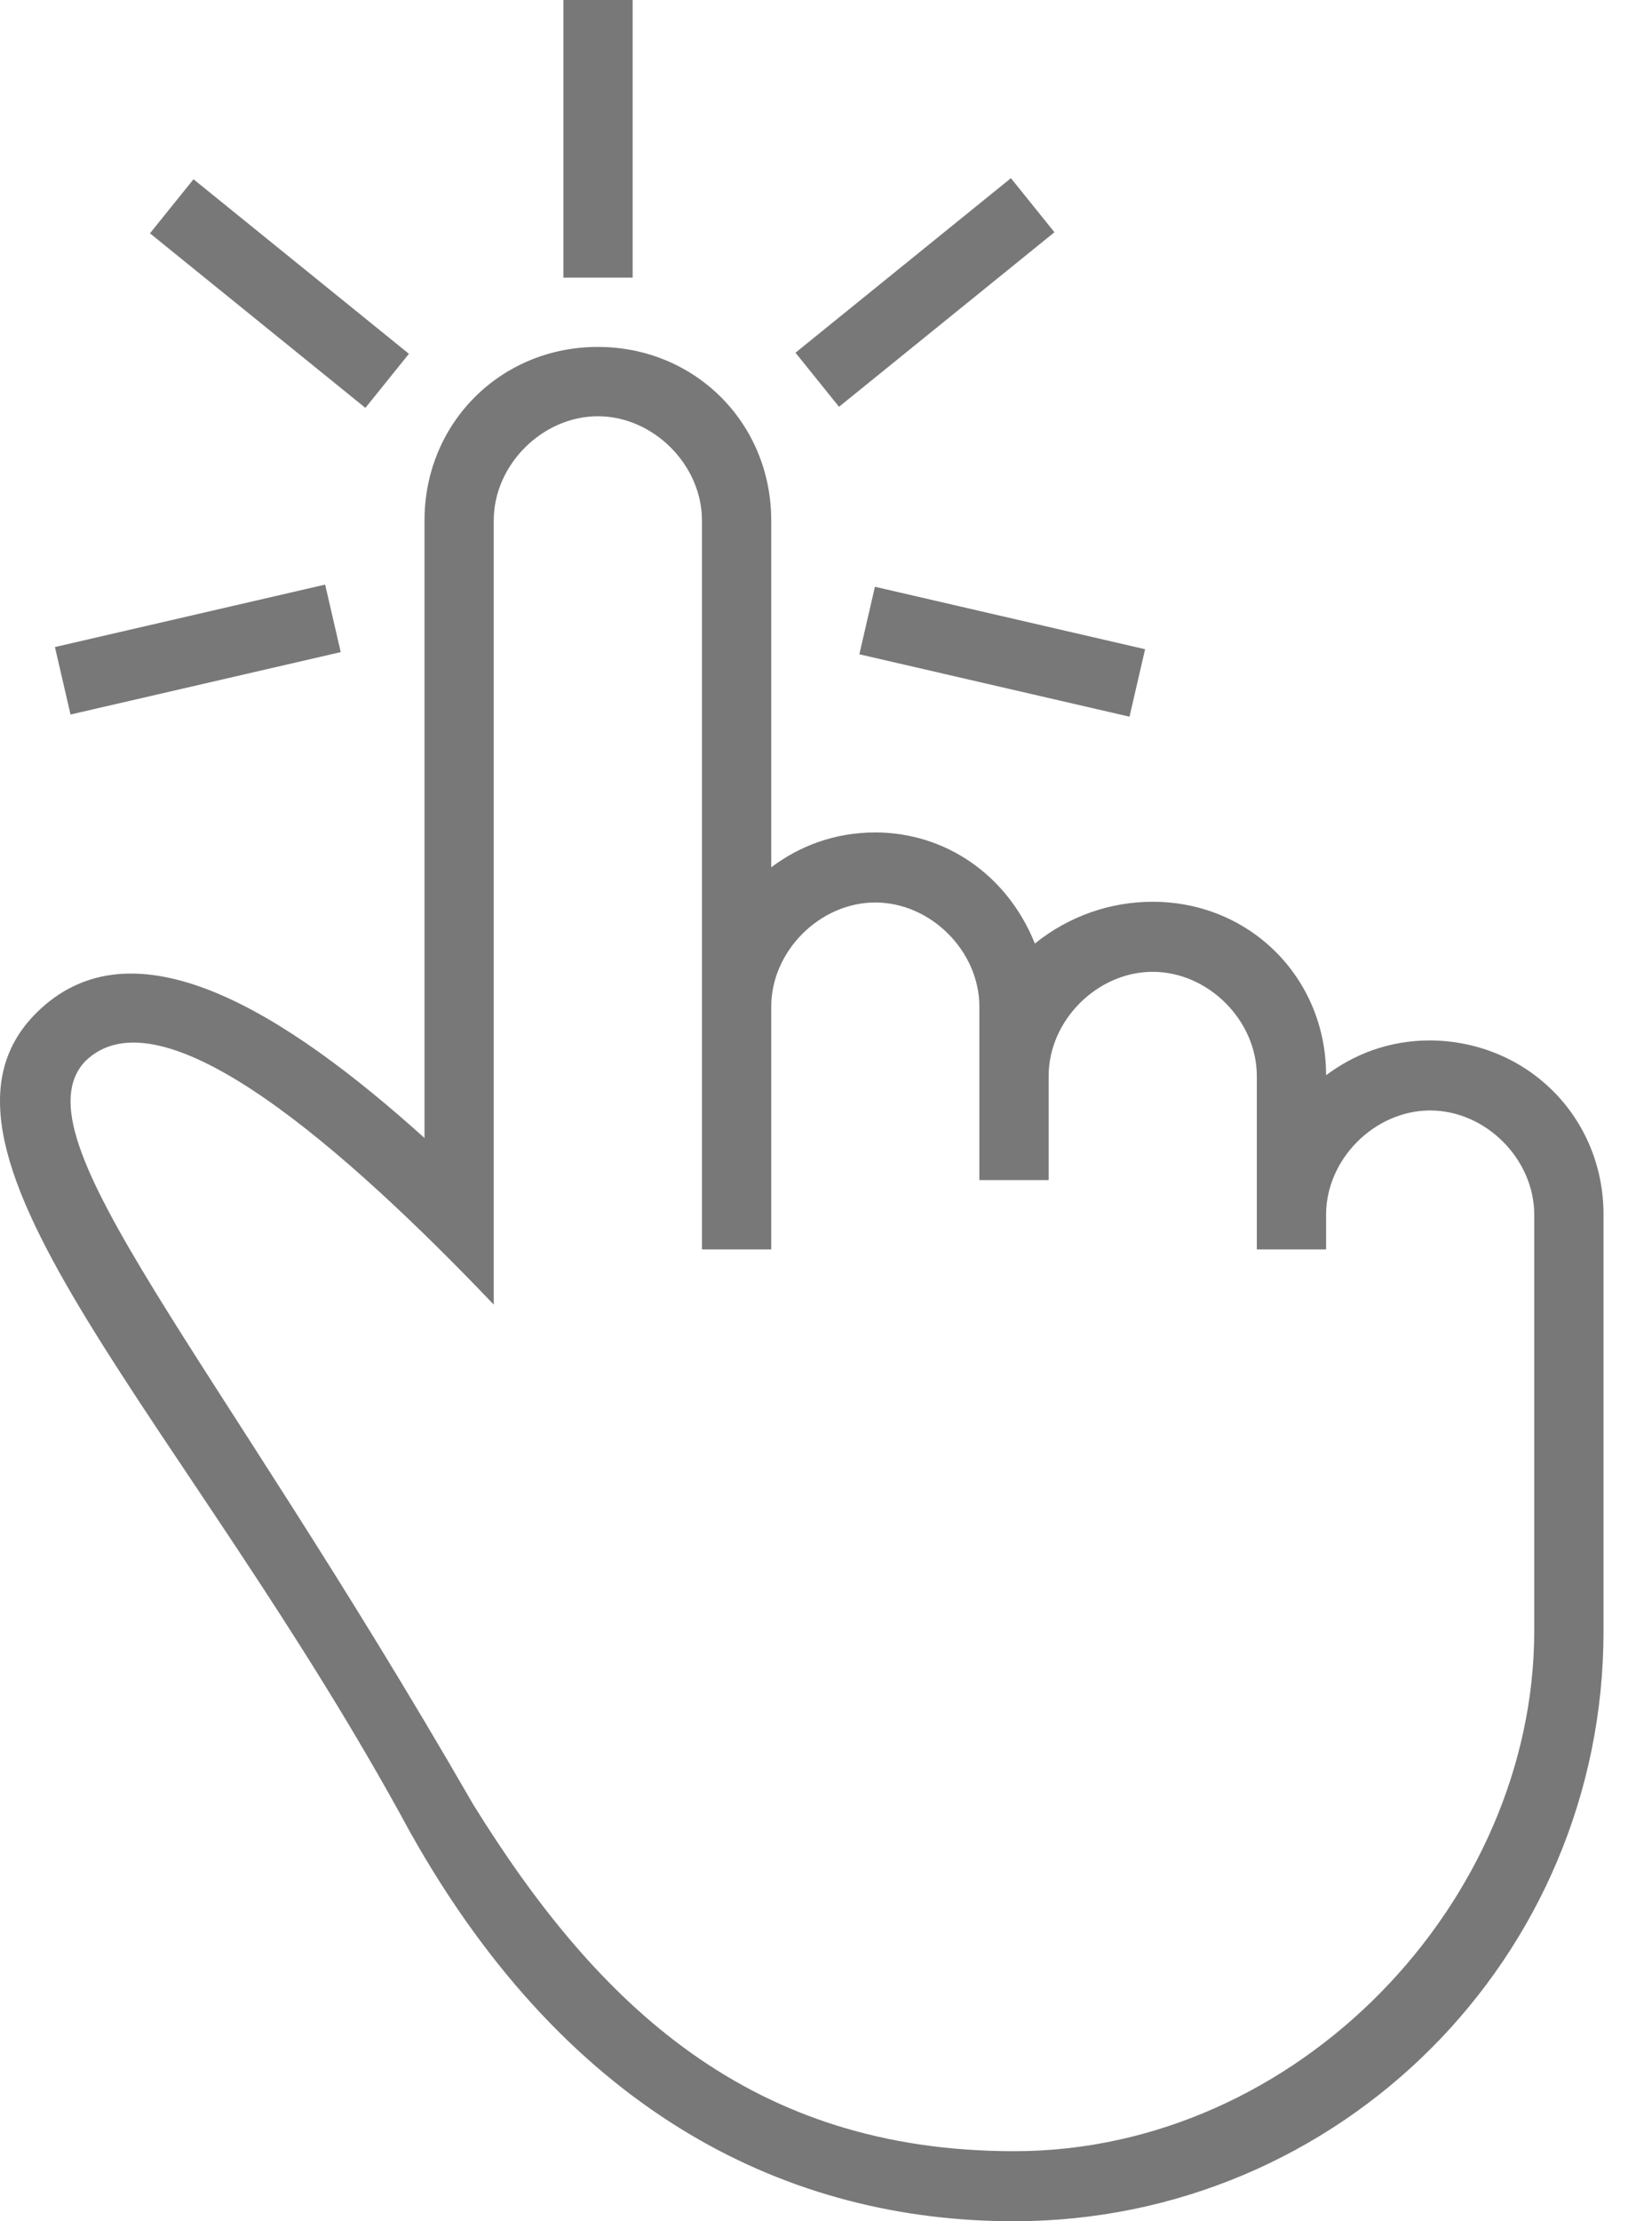 <svg width="32" height="43" viewBox="0 0 32 43" fill="none" xmlns="http://www.w3.org/2000/svg">
<path d="M16.948 11.359L22.181 12.568L21.879 13.874L16.646 12.666L16.948 11.359ZM12.255 0H10.913V5.374H12.255V0ZM20.425 4.496L19.582 3.449L15.409 6.828L16.252 7.875L20.425 4.496ZM6.6 12.624L6.298 11.317L1.064 12.526L1.366 13.832L6.6 12.624ZM31.061 23.513V31.577C31.061 37.893 25.954 43 19.638 43C15.339 43 11.04 40.984 7.949 35.476C3.656 27.545 -1.992 22.304 0.699 19.614C2.582 17.731 5.539 19.614 8.223 22.03V10.074C8.223 8.191 9.698 6.716 11.581 6.716C13.463 6.716 14.939 8.191 14.939 10.074V16.79C15.473 16.389 16.147 16.115 16.955 16.115C18.297 16.115 19.505 16.923 20.046 18.265C20.72 17.724 21.521 17.457 22.329 17.457C24.212 17.457 25.687 18.932 25.687 20.815C26.221 20.415 26.895 20.141 27.703 20.141C29.586 20.155 31.061 21.63 31.061 23.513ZM29.719 23.513C29.719 22.438 28.778 21.497 27.703 21.497C26.628 21.497 25.687 22.438 25.687 23.513V24.187H24.345V20.829C24.345 19.754 23.404 18.813 22.329 18.813C21.254 18.813 20.313 19.754 20.313 20.829V22.845H18.971V19.487C18.971 18.413 18.03 17.471 16.955 17.471C15.88 17.471 14.939 18.413 14.939 19.487V24.187H13.597V10.074C13.597 8.999 12.655 8.058 11.581 8.058C10.506 8.058 9.564 8.999 9.564 10.074V25.255C6.74 22.297 3.116 19.073 1.64 20.555C0.299 22.03 4.057 26.063 9.164 34.928C11.581 38.827 14.538 41.644 19.645 41.644C25.153 41.644 29.719 36.804 29.719 31.57V26.463V23.513ZM7.921 6.849L3.748 3.47L2.905 4.517L7.078 7.896L7.921 6.849Z" fill="#787878"/>
</svg>
